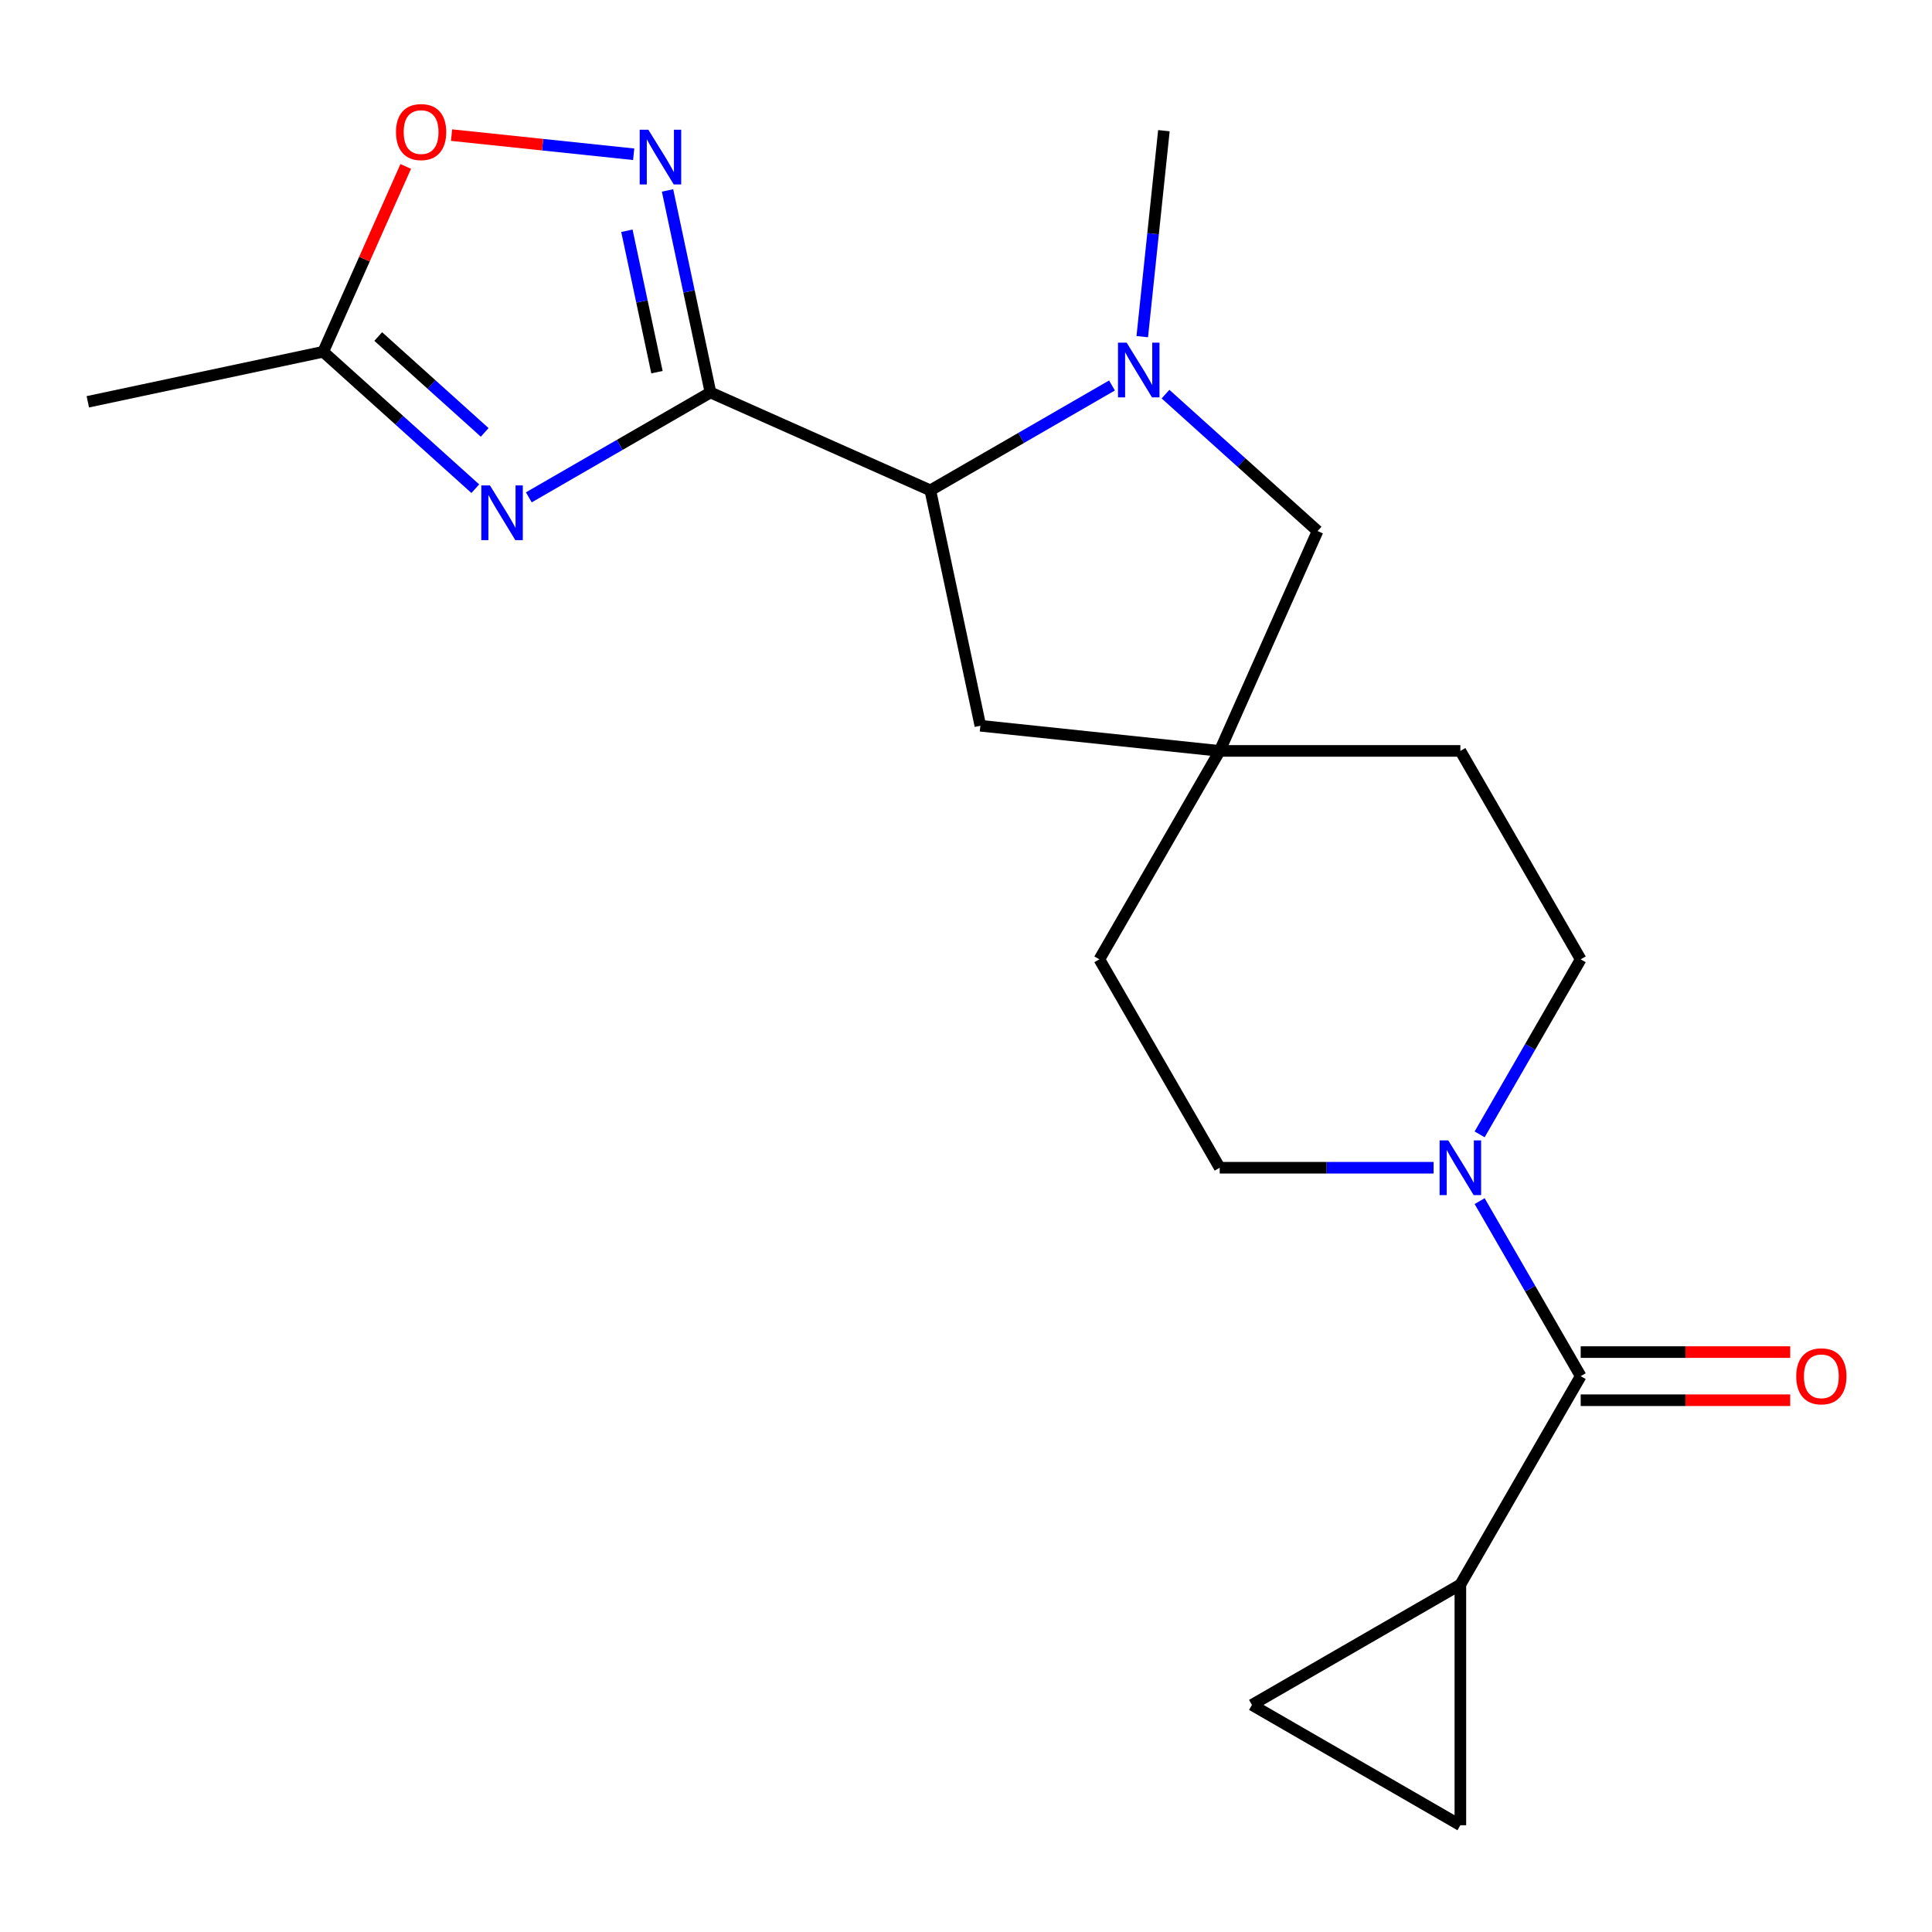 <?xml version='1.0' encoding='iso-8859-1'?>
<svg version='1.1' baseProfile='full'
              xmlns='http://www.w3.org/2000/svg'
                      xmlns:rdkit='http://www.rdkit.org/xml'
                      xmlns:xlink='http://www.w3.org/1999/xlink'
                  xml:space='preserve'
width='1000px' height='1000px' viewBox='0 0 1000 1000'>
<!-- END OF HEADER -->
<rect style='opacity:1.0;fill:#FFFFFF;stroke:none' width='1000' height='1000' x='0' y='0'> </rect>
<path class='bond-0' d='M 367.742,203.141 L 320.731,230.283' style='fill:none;fill-rule:evenodd;stroke:#000000;stroke-width:6px;stroke-linecap:butt;stroke-linejoin:miter;stroke-opacity:1' />
<path class='bond-0' d='M 320.731,230.283 L 273.72,257.425' style='fill:none;fill-rule:evenodd;stroke:#0000FF;stroke-width:6px;stroke-linecap:butt;stroke-linejoin:miter;stroke-opacity:1' />
<path class='bond-1' d='M 367.742,203.141 L 356.629,150.857' style='fill:none;fill-rule:evenodd;stroke:#000000;stroke-width:6px;stroke-linecap:butt;stroke-linejoin:miter;stroke-opacity:1' />
<path class='bond-1' d='M 356.629,150.857 L 345.516,98.573' style='fill:none;fill-rule:evenodd;stroke:#0000FF;stroke-width:6px;stroke-linecap:butt;stroke-linejoin:miter;stroke-opacity:1' />
<path class='bond-1' d='M 340.04,192.636 L 332.261,156.037' style='fill:none;fill-rule:evenodd;stroke:#000000;stroke-width:6px;stroke-linecap:butt;stroke-linejoin:miter;stroke-opacity:1' />
<path class='bond-1' d='M 332.261,156.037 L 324.481,119.438' style='fill:none;fill-rule:evenodd;stroke:#0000FF;stroke-width:6px;stroke-linecap:butt;stroke-linejoin:miter;stroke-opacity:1' />
<path class='bond-3' d='M 367.742,203.141 L 481.538,253.806' style='fill:none;fill-rule:evenodd;stroke:#000000;stroke-width:6px;stroke-linecap:butt;stroke-linejoin:miter;stroke-opacity:1' />
<path class='bond-7' d='M 246.012,252.949 L 206.655,217.511' style='fill:none;fill-rule:evenodd;stroke:#0000FF;stroke-width:6px;stroke-linecap:butt;stroke-linejoin:miter;stroke-opacity:1' />
<path class='bond-7' d='M 206.655,217.511 L 167.297,182.074' style='fill:none;fill-rule:evenodd;stroke:#000000;stroke-width:6px;stroke-linecap:butt;stroke-linejoin:miter;stroke-opacity:1' />
<path class='bond-7' d='M 250.875,223.804 L 223.325,198.998' style='fill:none;fill-rule:evenodd;stroke:#0000FF;stroke-width:6px;stroke-linecap:butt;stroke-linejoin:miter;stroke-opacity:1' />
<path class='bond-7' d='M 223.325,198.998 L 195.774,174.191' style='fill:none;fill-rule:evenodd;stroke:#000000;stroke-width:6px;stroke-linecap:butt;stroke-linejoin:miter;stroke-opacity:1' />
<path class='bond-8' d='M 327.99,79.843 L 280.859,74.889' style='fill:none;fill-rule:evenodd;stroke:#0000FF;stroke-width:6px;stroke-linecap:butt;stroke-linejoin:miter;stroke-opacity:1' />
<path class='bond-8' d='M 280.859,74.889 L 233.728,69.936' style='fill:none;fill-rule:evenodd;stroke:#FF0000;stroke-width:6px;stroke-linecap:butt;stroke-linejoin:miter;stroke-opacity:1' />
<path class='bond-2' d='M 575.56,199.523 L 528.549,226.665' style='fill:none;fill-rule:evenodd;stroke:#0000FF;stroke-width:6px;stroke-linecap:butt;stroke-linejoin:miter;stroke-opacity:1' />
<path class='bond-2' d='M 528.549,226.665 L 481.538,253.806' style='fill:none;fill-rule:evenodd;stroke:#000000;stroke-width:6px;stroke-linecap:butt;stroke-linejoin:miter;stroke-opacity:1' />
<path class='bond-12' d='M 603.268,203.998 L 642.625,239.436' style='fill:none;fill-rule:evenodd;stroke:#0000FF;stroke-width:6px;stroke-linecap:butt;stroke-linejoin:miter;stroke-opacity:1' />
<path class='bond-12' d='M 642.625,239.436 L 681.983,274.874' style='fill:none;fill-rule:evenodd;stroke:#000000;stroke-width:6px;stroke-linecap:butt;stroke-linejoin:miter;stroke-opacity:1' />
<path class='bond-19' d='M 591.229,174.25 L 596.832,120.946' style='fill:none;fill-rule:evenodd;stroke:#0000FF;stroke-width:6px;stroke-linecap:butt;stroke-linejoin:miter;stroke-opacity:1' />
<path class='bond-19' d='M 596.832,120.946 L 602.434,67.642' style='fill:none;fill-rule:evenodd;stroke:#000000;stroke-width:6px;stroke-linecap:butt;stroke-linejoin:miter;stroke-opacity:1' />
<path class='bond-13' d='M 481.538,253.806 L 507.436,375.649' style='fill:none;fill-rule:evenodd;stroke:#000000;stroke-width:6px;stroke-linecap:butt;stroke-linejoin:miter;stroke-opacity:1' />
<path class='bond-4' d='M 818.165,712.297 L 792.01,666.996' style='fill:none;fill-rule:evenodd;stroke:#000000;stroke-width:6px;stroke-linecap:butt;stroke-linejoin:miter;stroke-opacity:1' />
<path class='bond-4' d='M 792.01,666.996 L 765.856,621.695' style='fill:none;fill-rule:evenodd;stroke:#0000FF;stroke-width:6px;stroke-linecap:butt;stroke-linejoin:miter;stroke-opacity:1' />
<path class='bond-6' d='M 818.165,712.297 L 755.883,820.173' style='fill:none;fill-rule:evenodd;stroke:#000000;stroke-width:6px;stroke-linecap:butt;stroke-linejoin:miter;stroke-opacity:1' />
<path class='bond-14' d='M 818.165,724.754 L 872.39,724.754' style='fill:none;fill-rule:evenodd;stroke:#000000;stroke-width:6px;stroke-linecap:butt;stroke-linejoin:miter;stroke-opacity:1' />
<path class='bond-14' d='M 872.39,724.754 L 926.615,724.754' style='fill:none;fill-rule:evenodd;stroke:#FF0000;stroke-width:6px;stroke-linecap:butt;stroke-linejoin:miter;stroke-opacity:1' />
<path class='bond-14' d='M 818.165,699.841 L 872.39,699.841' style='fill:none;fill-rule:evenodd;stroke:#000000;stroke-width:6px;stroke-linecap:butt;stroke-linejoin:miter;stroke-opacity:1' />
<path class='bond-14' d='M 872.39,699.841 L 926.615,699.841' style='fill:none;fill-rule:evenodd;stroke:#FF0000;stroke-width:6px;stroke-linecap:butt;stroke-linejoin:miter;stroke-opacity:1' />
<path class='bond-5' d='M 765.856,587.147 L 792.01,541.846' style='fill:none;fill-rule:evenodd;stroke:#0000FF;stroke-width:6px;stroke-linecap:butt;stroke-linejoin:miter;stroke-opacity:1' />
<path class='bond-5' d='M 792.01,541.846 L 818.165,496.545' style='fill:none;fill-rule:evenodd;stroke:#000000;stroke-width:6px;stroke-linecap:butt;stroke-linejoin:miter;stroke-opacity:1' />
<path class='bond-23' d='M 742.028,604.421 L 686.673,604.421' style='fill:none;fill-rule:evenodd;stroke:#0000FF;stroke-width:6px;stroke-linecap:butt;stroke-linejoin:miter;stroke-opacity:1' />
<path class='bond-23' d='M 686.673,604.421 L 631.318,604.421' style='fill:none;fill-rule:evenodd;stroke:#000000;stroke-width:6px;stroke-linecap:butt;stroke-linejoin:miter;stroke-opacity:1' />
<path class='bond-10' d='M 755.883,820.173 L 755.883,944.738' style='fill:none;fill-rule:evenodd;stroke:#000000;stroke-width:6px;stroke-linecap:butt;stroke-linejoin:miter;stroke-opacity:1' />
<path class='bond-11' d='M 755.883,820.173 L 648.007,882.455' style='fill:none;fill-rule:evenodd;stroke:#000000;stroke-width:6px;stroke-linecap:butt;stroke-linejoin:miter;stroke-opacity:1' />
<path class='bond-20' d='M 167.297,182.074 L 45.455,207.972' style='fill:none;fill-rule:evenodd;stroke:#000000;stroke-width:6px;stroke-linecap:butt;stroke-linejoin:miter;stroke-opacity:1' />
<path class='bond-21' d='M 167.297,182.074 L 188.65,134.113' style='fill:none;fill-rule:evenodd;stroke:#000000;stroke-width:6px;stroke-linecap:butt;stroke-linejoin:miter;stroke-opacity:1' />
<path class='bond-21' d='M 188.65,134.113 L 210.004,86.153' style='fill:none;fill-rule:evenodd;stroke:#FF0000;stroke-width:6px;stroke-linecap:butt;stroke-linejoin:miter;stroke-opacity:1' />
<path class='bond-9' d='M 631.318,388.669 L 507.436,375.649' style='fill:none;fill-rule:evenodd;stroke:#000000;stroke-width:6px;stroke-linecap:butt;stroke-linejoin:miter;stroke-opacity:1' />
<path class='bond-17' d='M 631.318,388.669 L 569.036,496.545' style='fill:none;fill-rule:evenodd;stroke:#000000;stroke-width:6px;stroke-linecap:butt;stroke-linejoin:miter;stroke-opacity:1' />
<path class='bond-18' d='M 631.318,388.669 L 755.883,388.669' style='fill:none;fill-rule:evenodd;stroke:#000000;stroke-width:6px;stroke-linecap:butt;stroke-linejoin:miter;stroke-opacity:1' />
<path class='bond-22' d='M 631.318,388.669 L 681.983,274.874' style='fill:none;fill-rule:evenodd;stroke:#000000;stroke-width:6px;stroke-linecap:butt;stroke-linejoin:miter;stroke-opacity:1' />
<path class='bond-24' d='M 755.883,944.738 L 648.007,882.455' style='fill:none;fill-rule:evenodd;stroke:#000000;stroke-width:6px;stroke-linecap:butt;stroke-linejoin:miter;stroke-opacity:1' />
<path class='bond-15' d='M 818.165,496.545 L 755.883,388.669' style='fill:none;fill-rule:evenodd;stroke:#000000;stroke-width:6px;stroke-linecap:butt;stroke-linejoin:miter;stroke-opacity:1' />
<path class='bond-16' d='M 631.318,604.421 L 569.036,496.545' style='fill:none;fill-rule:evenodd;stroke:#000000;stroke-width:6px;stroke-linecap:butt;stroke-linejoin:miter;stroke-opacity:1' />
<path  class='atom-1' d='M 253.606 251.264
L 262.886 266.264
Q 263.806 267.744, 265.286 270.424
Q 266.766 273.104, 266.846 273.264
L 266.846 251.264
L 270.606 251.264
L 270.606 279.584
L 266.726 279.584
L 256.766 263.184
Q 255.606 261.264, 254.366 259.064
Q 253.166 256.864, 252.806 256.184
L 252.806 279.584
L 249.126 279.584
L 249.126 251.264
L 253.606 251.264
' fill='#0000FF'/>
<path  class='atom-2' d='M 335.584 67.139
L 344.864 82.139
Q 345.784 83.619, 347.264 86.299
Q 348.744 88.979, 348.824 89.139
L 348.824 67.139
L 352.584 67.139
L 352.584 95.459
L 348.704 95.459
L 338.744 79.059
Q 337.584 77.139, 336.344 74.939
Q 335.144 72.739, 334.784 72.059
L 334.784 95.459
L 331.104 95.459
L 331.104 67.139
L 335.584 67.139
' fill='#0000FF'/>
<path  class='atom-3' d='M 583.154 177.364
L 592.434 192.364
Q 593.354 193.844, 594.834 196.524
Q 596.314 199.204, 596.394 199.364
L 596.394 177.364
L 600.154 177.364
L 600.154 205.684
L 596.274 205.684
L 586.314 189.284
Q 585.154 187.364, 583.914 185.164
Q 582.714 182.964, 582.354 182.284
L 582.354 205.684
L 578.674 205.684
L 578.674 177.364
L 583.154 177.364
' fill='#0000FF'/>
<path  class='atom-6' d='M 749.623 590.261
L 758.903 605.261
Q 759.823 606.741, 761.303 609.421
Q 762.783 612.101, 762.863 612.261
L 762.863 590.261
L 766.623 590.261
L 766.623 618.581
L 762.743 618.581
L 752.783 602.181
Q 751.623 600.261, 750.383 598.061
Q 749.183 595.861, 748.823 595.181
L 748.823 618.581
L 745.143 618.581
L 745.143 590.261
L 749.623 590.261
' fill='#0000FF'/>
<path  class='atom-9' d='M 204.962 68.358
Q 204.962 61.558, 208.322 57.758
Q 211.682 53.958, 217.962 53.958
Q 224.242 53.958, 227.602 57.758
Q 230.962 61.558, 230.962 68.358
Q 230.962 75.238, 227.562 79.158
Q 224.162 83.038, 217.962 83.038
Q 211.722 83.038, 208.322 79.158
Q 204.962 75.278, 204.962 68.358
M 217.962 79.838
Q 222.282 79.838, 224.602 76.958
Q 226.962 74.038, 226.962 68.358
Q 226.962 62.798, 224.602 59.998
Q 222.282 57.158, 217.962 57.158
Q 213.642 57.158, 211.282 59.958
Q 208.962 62.758, 208.962 68.358
Q 208.962 74.078, 211.282 76.958
Q 213.642 79.838, 217.962 79.838
' fill='#FF0000'/>
<path  class='atom-15' d='M 929.729 712.377
Q 929.729 705.577, 933.089 701.777
Q 936.449 697.977, 942.729 697.977
Q 949.009 697.977, 952.369 701.777
Q 955.729 705.577, 955.729 712.377
Q 955.729 719.257, 952.329 723.177
Q 948.929 727.057, 942.729 727.057
Q 936.489 727.057, 933.089 723.177
Q 929.729 719.297, 929.729 712.377
M 942.729 723.857
Q 947.049 723.857, 949.369 720.977
Q 951.729 718.057, 951.729 712.377
Q 951.729 706.817, 949.369 704.017
Q 947.049 701.177, 942.729 701.177
Q 938.409 701.177, 936.049 703.977
Q 933.729 706.777, 933.729 712.377
Q 933.729 718.097, 936.049 720.977
Q 938.409 723.857, 942.729 723.857
' fill='#FF0000'/>
</svg>
